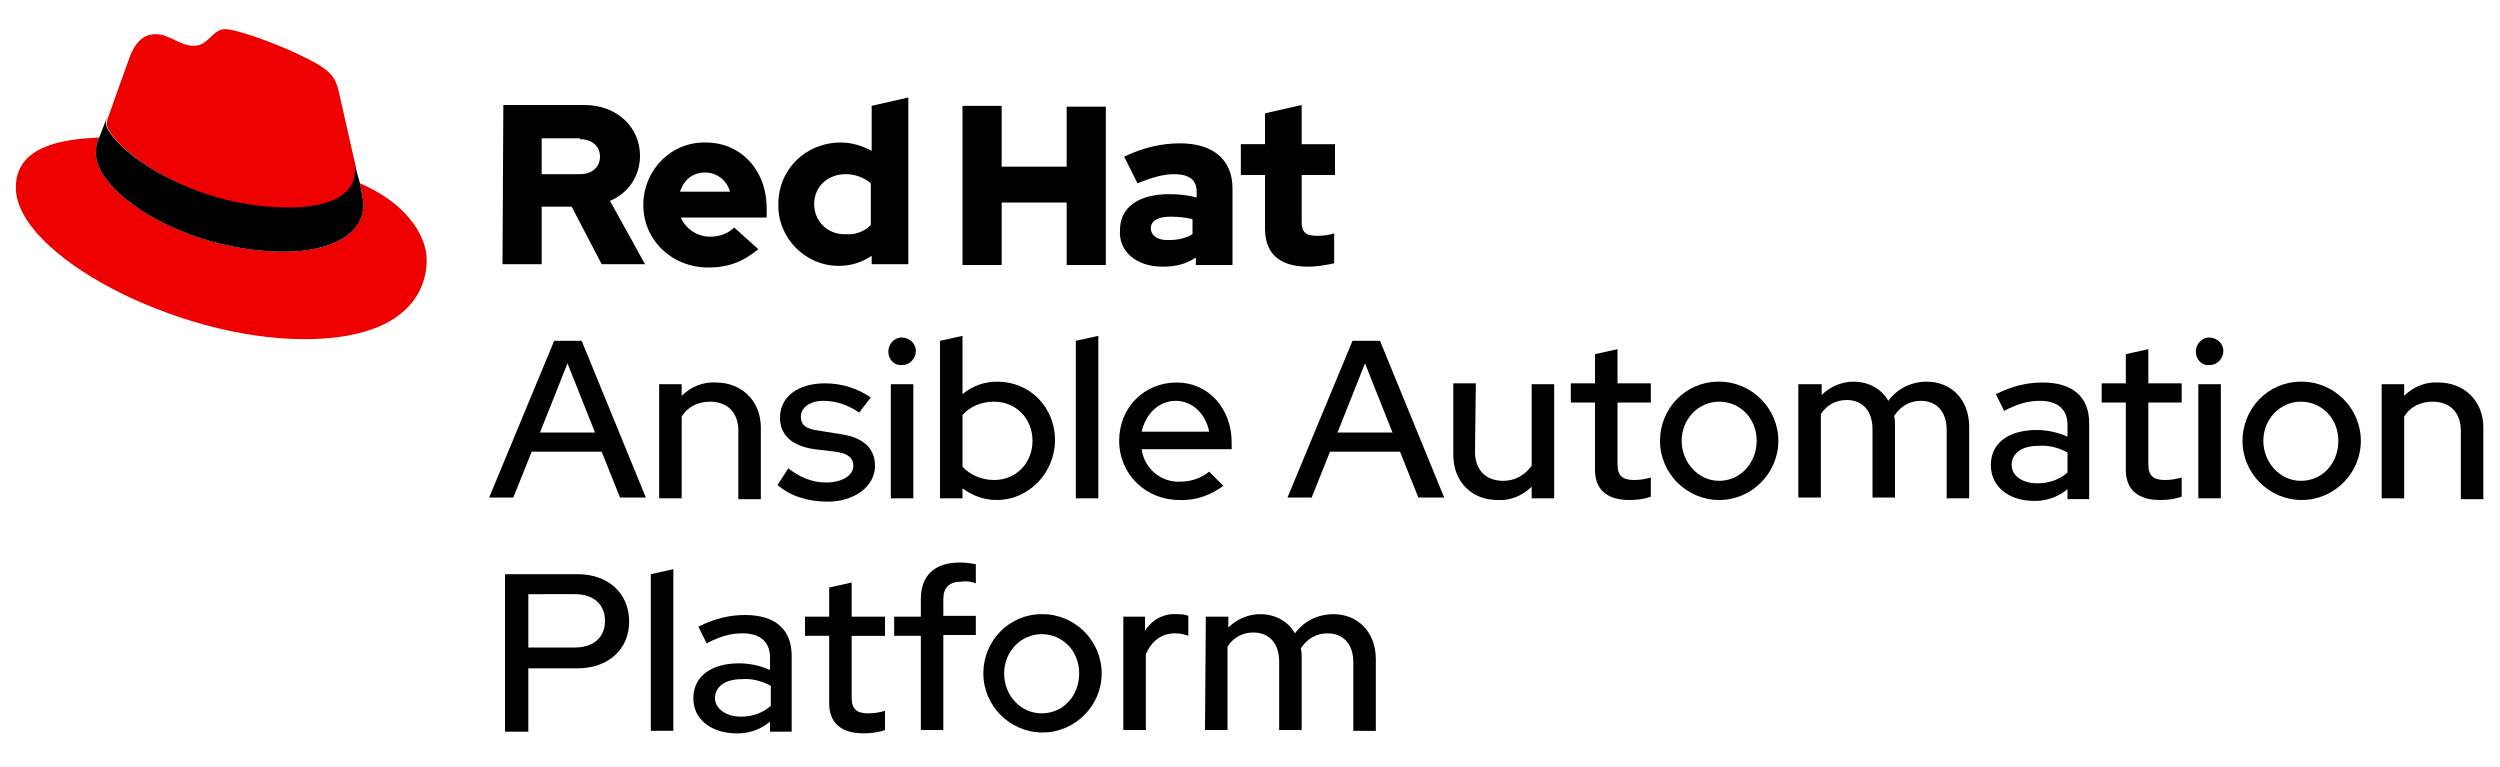 <?xml version="1.0" encoding="utf-8"?>
<!-- Generator: Adobe Illustrator 24.1.2, SVG Export Plug-In . SVG Version: 6.00 Build 0)  -->
<svg version="1.1" id="圖層_1" xmlns="http://www.w3.org/2000/svg" xmlns:xlink="http://www.w3.org/1999/xlink" x="0px" y="0px"
	 viewBox="0 0 300 92" style="enable-background:new 0 0 300 92;" xml:space="preserve">
<style type="text/css">
	.st0{fill:#EE0000;}
</style>
<g>
	<path d="M66.5,40.9h3.3l7.7,18.8h-3.1l-2.2-5.5h-8.4l-2.2,5.5h-2.9L66.5,40.9z M71.4,51.9l-3.3-8.3l-3.3,8.3H71.4z"/>
	<path d="M79.1,46.1h2.7v1.4c1.1-1.1,2.6-1.7,4.1-1.6c3.1,0,5.4,2.2,5.4,5.4v8.6h-2.7v-8.2c0-2.2-1.3-3.5-3.4-3.5
		c-1.4,0-2.7,0.6-3.4,1.8v9.8h-2.7V46.1z"/>
	<path d="M94.6,56.2c1.4,1.1,2.9,1.7,4.5,1.7c1.9,0,3.3-0.8,3.3-2c0-1-0.7-1.5-2.2-1.7l-2.5-0.3c-2.7-0.4-4.1-1.7-4.1-3.8
		c0-2.5,2.2-4.1,5.4-4.1c2,0,3.9,0.6,5.5,1.7l-1.4,1.8c-1.5-1-2.9-1.4-4.3-1.4c-1.6,0-2.7,0.8-2.7,1.9c0,1,0.6,1.5,2.3,1.7l2.5,0.4
		c2.7,0.4,4.1,1.7,4.1,3.8c0,2.5-2.5,4.3-5.7,4.3c-2.4,0-4.5-0.7-6-2L94.6,56.2z"/>
	<path d="M106.6,42.2c0-0.9,0.7-1.7,1.6-1.7c0,0,0,0,0,0c0.9,0,1.7,0.7,1.7,1.6c0,0.9-0.7,1.7-1.6,1.7c0,0-0.1,0-0.1,0
		C107.3,43.9,106.6,43.1,106.6,42.2C106.6,42.2,106.6,42.2,106.6,42.2z M109.6,59.8h-2.7V46.1h2.7V59.8z"/>
	<path d="M119.6,60c-1.5,0-2.9-0.5-4.1-1.4v1.2h-2.7V40.9l2.7-0.6v7c1.2-1,2.6-1.5,4.2-1.5c3.9,0,6.9,3.1,6.9,7S123.5,60,119.6,60z
		 M115.5,49.8V56c0.9,1,2.3,1.6,3.8,1.6c2.6,0,4.6-2,4.6-4.7c0-2.7-2-4.7-4.6-4.7C117.7,48.2,116.4,48.8,115.5,49.8z"/>
	<path d="M131.8,59.8h-2.7V40.9l2.7-0.6V59.8z"/>
	<path d="M141.5,60c-4,0-7.2-3.1-7.2-7.1c0-4,3-7,6.9-7c3.8,0,6.6,3.1,6.6,7.2v0.8H137c0.3,2.3,2.3,4,4.6,3.9c1.3,0,2.5-0.4,3.5-1.2
		l1.7,1.7C145.3,59.4,143.5,60.1,141.5,60z M137,51.8h8.1c-0.4-2.1-2-3.7-4-3.7C139.1,48.1,137.5,49.6,137,51.8z"/>
	<path d="M162.3,40.9h3.3l7.7,18.8h-3.1l-2.2-5.5h-8.4l-2.2,5.5h-2.9L162.3,40.9z M167.1,51.9l-3.3-8.3l-3.3,8.3L167.1,51.9z"/>
	<path d="M177,54.2c0,2.2,1.3,3.5,3.4,3.5c1.4,0,2.6-0.7,3.4-1.8v-9.8h2.7v13.7h-2.7v-1.4c-1.1,1.1-2.6,1.7-4.1,1.6
		c-3.1,0-5.3-2.2-5.3-5.4v-8.6h2.7L177,54.2z"/>
	<path d="M191.4,48.3h-2.9v-2.3h2.9v-3.5l2.7-0.6v4.1h4v2.3h-4v7.4c0,1.4,0.6,1.9,2,1.9c0.7,0,1.3-0.1,2-0.3v2.3
		c-0.8,0.3-1.7,0.4-2.6,0.4c-2.7,0-4.1-1.3-4.1-3.6L191.4,48.3z"/>
	<path d="M206.3,45.8c3.9,0,7.1,3.2,7.1,7.1s-3.2,7.1-7.1,7.1c-3.9,0-7.1-3.2-7.1-7.1c0,0,0,0,0,0c0-3.9,3.1-7.1,7-7.1
		C206.2,45.8,206.2,45.8,206.3,45.8z M210.8,52.9c0-2.7-2-4.7-4.5-4.7s-4.5,2.1-4.5,4.7s2,4.8,4.5,4.8
		C208.8,57.7,210.8,55.6,210.8,52.9z"/>
	<path d="M215.9,46.1h2.7v1.3c1-1,2.4-1.6,3.8-1.6c1.9,0,3.4,0.9,4.2,2.3c1.1-1.5,2.8-2.3,4.6-2.3c3,0,5.1,2.2,5.1,5.4v8.6h-2.7
		v-8.2c0-2.2-1.2-3.5-3.1-3.5c-1.3,0-2.4,0.6-3.2,1.8c0.1,0.4,0.1,0.8,0.1,1.2v8.6h-2.7v-8.2c0-2.2-1.2-3.5-3.1-3.5
		c-1.3,0-2.4,0.6-3.1,1.7v10h-2.7V46.1z"/>
	<path d="M238.9,55.8c0-2.6,2.1-4.2,5.5-4.2c1.3,0,2.6,0.3,3.7,0.8V51c0-1.9-1.2-2.9-3.3-2.9c-1.3,0-2.6,0.3-4.3,1.2l-1-2
		c2-1,3.8-1.4,5.6-1.4c3.6,0,5.6,1.7,5.6,4.9v9.1h-2.6v-1.2c-1.2,1-2.7,1.5-4.3,1.4C240.9,60,238.9,58.3,238.9,55.8z M244.5,58
		c1.3,0,2.6-0.4,3.6-1.3v-2.4c-1.1-0.6-2.3-0.9-3.5-0.8c-2,0-3.2,0.9-3.2,2.3C241.4,57.1,242.7,58,244.5,58L244.5,58z"/>
	<path d="M255.1,48.3h-2.9v-2.3h2.9v-3.5l2.7-0.6v4.1h4v2.3h-4v7.4c0,1.4,0.6,1.9,2,1.9c0.7,0,1.3-0.1,2-0.3v2.3
		c-0.8,0.3-1.7,0.4-2.6,0.4c-2.7,0-4.1-1.3-4.1-3.6L255.1,48.3z"/>
	<path d="M263.5,42.2c0-0.9,0.7-1.7,1.6-1.7c0,0,0,0,0,0c0.9,0,1.7,0.7,1.7,1.6c0,0.9-0.7,1.7-1.6,1.7c0,0-0.1,0-0.1,0
		C264.2,43.9,263.5,43.1,263.5,42.2C263.5,42.2,263.5,42.2,263.5,42.2z M266.5,59.8h-2.7V46.1h2.7V59.8z"/>
	<path d="M276.2,45.8c3.9,0,7.1,3.2,7.1,7.1s-3.2,7.1-7.1,7.1c-3.9,0-7.1-3.2-7.1-7.1c0,0,0,0,0,0c0-3.9,3.1-7.1,7-7.1
		C276.1,45.8,276.1,45.8,276.2,45.8z M280.6,52.9c0-2.7-2-4.7-4.5-4.7s-4.5,2.1-4.5,4.7s2,4.8,4.5,4.8
		C278.7,57.7,280.6,55.6,280.6,52.9z"/>
	<path d="M285.8,46.1h2.7v1.4c1.1-1.1,2.6-1.7,4.1-1.6c3.1,0,5.4,2.2,5.4,5.4v8.6h-2.7v-8.2c0-2.2-1.3-3.5-3.4-3.5
		c-1.4,0-2.7,0.6-3.4,1.8v9.8h-2.7V46.1z"/>
	<path d="M60.6,68.9h8.7c3.7,0,6.2,2.3,6.2,5.7c0,3.3-2.5,5.6-6.2,5.6h-5.9v7.6h-2.8V68.9z M63.4,71.3v6.4H69c2.2,0,3.6-1.2,3.6-3.2
		c0-2-1.4-3.2-3.6-3.2L63.4,71.3z"/>
	<path d="M80.8,87.7h-2.7V68.9l2.7-0.6V87.7z"/>
	<path d="M83.2,83.8c0-2.6,2.1-4.2,5.5-4.2c1.3,0,2.6,0.3,3.7,0.8v-1.5c0-1.9-1.2-2.9-3.3-2.9c-1.3,0-2.6,0.3-4.3,1.2l-1-2
		c2-1,3.8-1.4,5.6-1.4c3.6,0,5.6,1.7,5.6,4.9v9.1h-2.6v-1.2c-1.2,1-2.7,1.5-4.3,1.4C85.3,87.9,83.2,86.3,83.2,83.8z M88.9,86
		c1.3,0,2.6-0.4,3.6-1.3v-2.4c-1.1-0.6-2.3-0.9-3.5-0.8c-2,0-3.2,0.9-3.2,2.3C85.8,85,87.1,86,88.9,86z"/>
	<path d="M99.5,76.3h-2.9V74h2.9v-3.5l2.7-0.6V74h4v2.3h-4v7.4c0,1.4,0.6,1.9,2,1.9c0.7,0,1.3-0.1,2-0.3v2.3
		c-0.8,0.3-1.7,0.4-2.6,0.4c-2.7,0-4.1-1.3-4.1-3.6V76.3z"/>
	<path d="M110.5,74v-2.1c0-2.8,1.6-4.4,4.7-4.4c0.7,0,1.3,0.1,1.9,0.2v2.3c-0.5-0.2-1.1-0.3-1.7-0.2c-1.5,0-2.2,0.7-2.2,2.1v2h3.9
		v2.3h-3.9v11.4h-2.7V76.3h-3.2V74H110.5z"/>
	<path d="M125.1,73.7c3.9,0,7.1,3.2,7.1,7.1c0,3.9-3.2,7.1-7.1,7.1c-3.9,0-7.1-3.2-7.1-7.1c0,0,0,0,0,0c0-3.9,3.1-7.1,7-7.1
		C125,73.7,125,73.7,125.1,73.7z M129.5,80.8c0-2.7-2-4.7-4.5-4.7c-2.5,0-4.5,2.1-4.5,4.7c0,2.7,2,4.8,4.5,4.8
		C127.6,85.6,129.5,83.5,129.5,80.8z"/>
	<path d="M134.7,74h2.7v1.7c0.8-1.3,2.2-2.1,3.8-2c0.5,0,0.9,0,1.4,0.2v2.4c-0.5-0.2-1-0.3-1.6-0.3c-1.6,0-2.8,0.9-3.5,2.5v9.1h-2.7
		V74z"/>
	<path d="M144.7,74h2.7v1.3c1-1,2.4-1.6,3.8-1.6c1.9,0,3.4,0.9,4.2,2.3c1.1-1.5,2.8-2.3,4.6-2.3c3,0,5.1,2.2,5.1,5.4v8.6h-2.7v-8.2
		c0-2.2-1.2-3.5-3.1-3.5c-1.3,0-2.4,0.6-3.2,1.8c0.1,0.4,0.1,0.8,0.1,1.2v8.6h-2.7v-8.2c0-2.2-1.2-3.5-3.1-3.5
		c-1.3,0-2.4,0.6-3.1,1.7v10h-2.7L144.7,74z"/>
	<path class="st0" d="M34.8,25c3.2,0,7.9-0.7,7.9-4.5c0-0.3,0-0.6-0.1-0.9l-1.9-8.4c-0.4-1.8-0.8-2.7-4.1-4.3
		c-2.5-1.3-8-3.4-9.6-3.4c-1.5,0-2,2-3.7,2c-1.7,0-3-1.4-4.6-1.4c-1.6,0-2.6,1.1-3.3,3.2c0,0-2.2,6.1-2.5,7c0,0.2-0.1,0.3-0.1,0.5
		C12.8,17.1,22.2,25,34.8,25 M43.2,22c0.4,2.1,0.4,2.3,0.4,2.6c0,3.6-4.1,5.6-9.4,5.6c-12.1,0-22.7-7.1-22.7-11.8
		c0-0.7,0.1-1.3,0.4-1.9c-4.4,0.2-10,1-10,6c0,8.1,19.3,18.2,34.6,18.2c11.7,0,14.7-5.3,14.7-9.5C51.2,28,48.4,24.2,43.2,22"/>
	<path d="M43.2,22c0.4,2.1,0.4,2.3,0.4,2.6c0,3.6-4.1,5.6-9.4,5.6c-12.1,0-22.7-7.1-22.7-11.8c0-0.7,0.1-1.3,0.4-1.9l0.9-2.3
		c0,0.2-0.1,0.3-0.1,0.5c0,2.4,9.4,10.2,22,10.2c3.2,0,7.9-0.7,7.9-4.5c0-0.3,0-0.6-0.1-0.9L43.2,22z"/>
	<path d="M151.8,27.4c0,3.1,1.8,4.6,5.2,4.6c1,0,2.1-0.2,3.1-0.4v-3.6c-0.6,0.2-1.3,0.3-2,0.3c-1.4,0-1.9-0.4-1.9-1.7V21h4v-3.7h-4
		v-4.7l-4.4,1v3.7h-2.9V21h2.9L151.8,27.4z M138.1,27.4c0-1,1-1.4,2.4-1.4c0.9,0,1.8,0.1,2.6,0.3v1.8c-0.8,0.5-1.8,0.7-2.7,0.7
		C139,28.9,138.1,28.3,138.1,27.4 M139.5,32c1.6,0,2.8-0.3,4-1.1v0.9h4.4v-9.2c0-3.5-2.4-5.4-6.3-5.4c-2.2,0-4.4,0.5-6.7,1.6
		l1.6,3.2c1.7-0.7,3.1-1.1,4.4-1.1c1.8,0,2.7,0.7,2.7,2.1v0.7c-1.1-0.3-2.2-0.4-3.3-0.4c-3.7,0-5.9,1.6-5.9,4.3
		C134.2,30.1,136.3,32,139.5,32 M115.5,31.8h4.7v-7.5h7.8v7.5h4.7v-19h-4.7V20h-7.8v-7.3h-4.7L115.5,31.8z M97.7,24.5
		c0-2.1,1.6-3.6,3.8-3.6c1.1,0,2.2,0.4,3,1.1v5c-0.8,0.8-1.9,1.2-3,1.1C99.4,28.2,97.7,26.6,97.7,24.5 M104.6,31.7h4.4v-20l-4.4,1
		v5.4c-1.1-0.6-2.4-1-3.7-1c-4.2,0-7.5,3.2-7.5,7.4c-0.1,4,3.2,7.4,7.2,7.4c0,0,0.1,0,0.1,0c1.4,0,2.7-0.4,3.9-1.2V31.7z M84.6,20.7
		c1.4,0,2.6,0.9,3,2.3h-6C82.1,21.5,83.2,20.7,84.6,20.7 M77.2,24.6c0,4.2,3.4,7.5,7.8,7.5c2.4,0,4.2-0.7,6-2.2l-2.9-2.6
		c-0.7,0.7-1.7,1.1-2.9,1.1c-1.5,0-2.9-0.9-3.5-2.3H92V25c0-4.6-3.1-7.9-7.3-7.9c-4.1-0.1-7.4,3.2-7.5,7.3
		C77.2,24.4,77.2,24.5,77.2,24.6 M69.6,16.7c1.6,0,2.4,1,2.4,2.1c0,1.2-0.9,2.1-2.4,2.1H65v-4.3H69.6z M60.3,31.7H65v-6.9h3.6
		l3.6,6.9h5.2l-4.2-7.6c2.2-0.9,3.6-3,3.6-5.4c0-3.4-2.7-6.1-6.7-6.1h-9.7L60.3,31.7z"/>
</g>
</svg>

